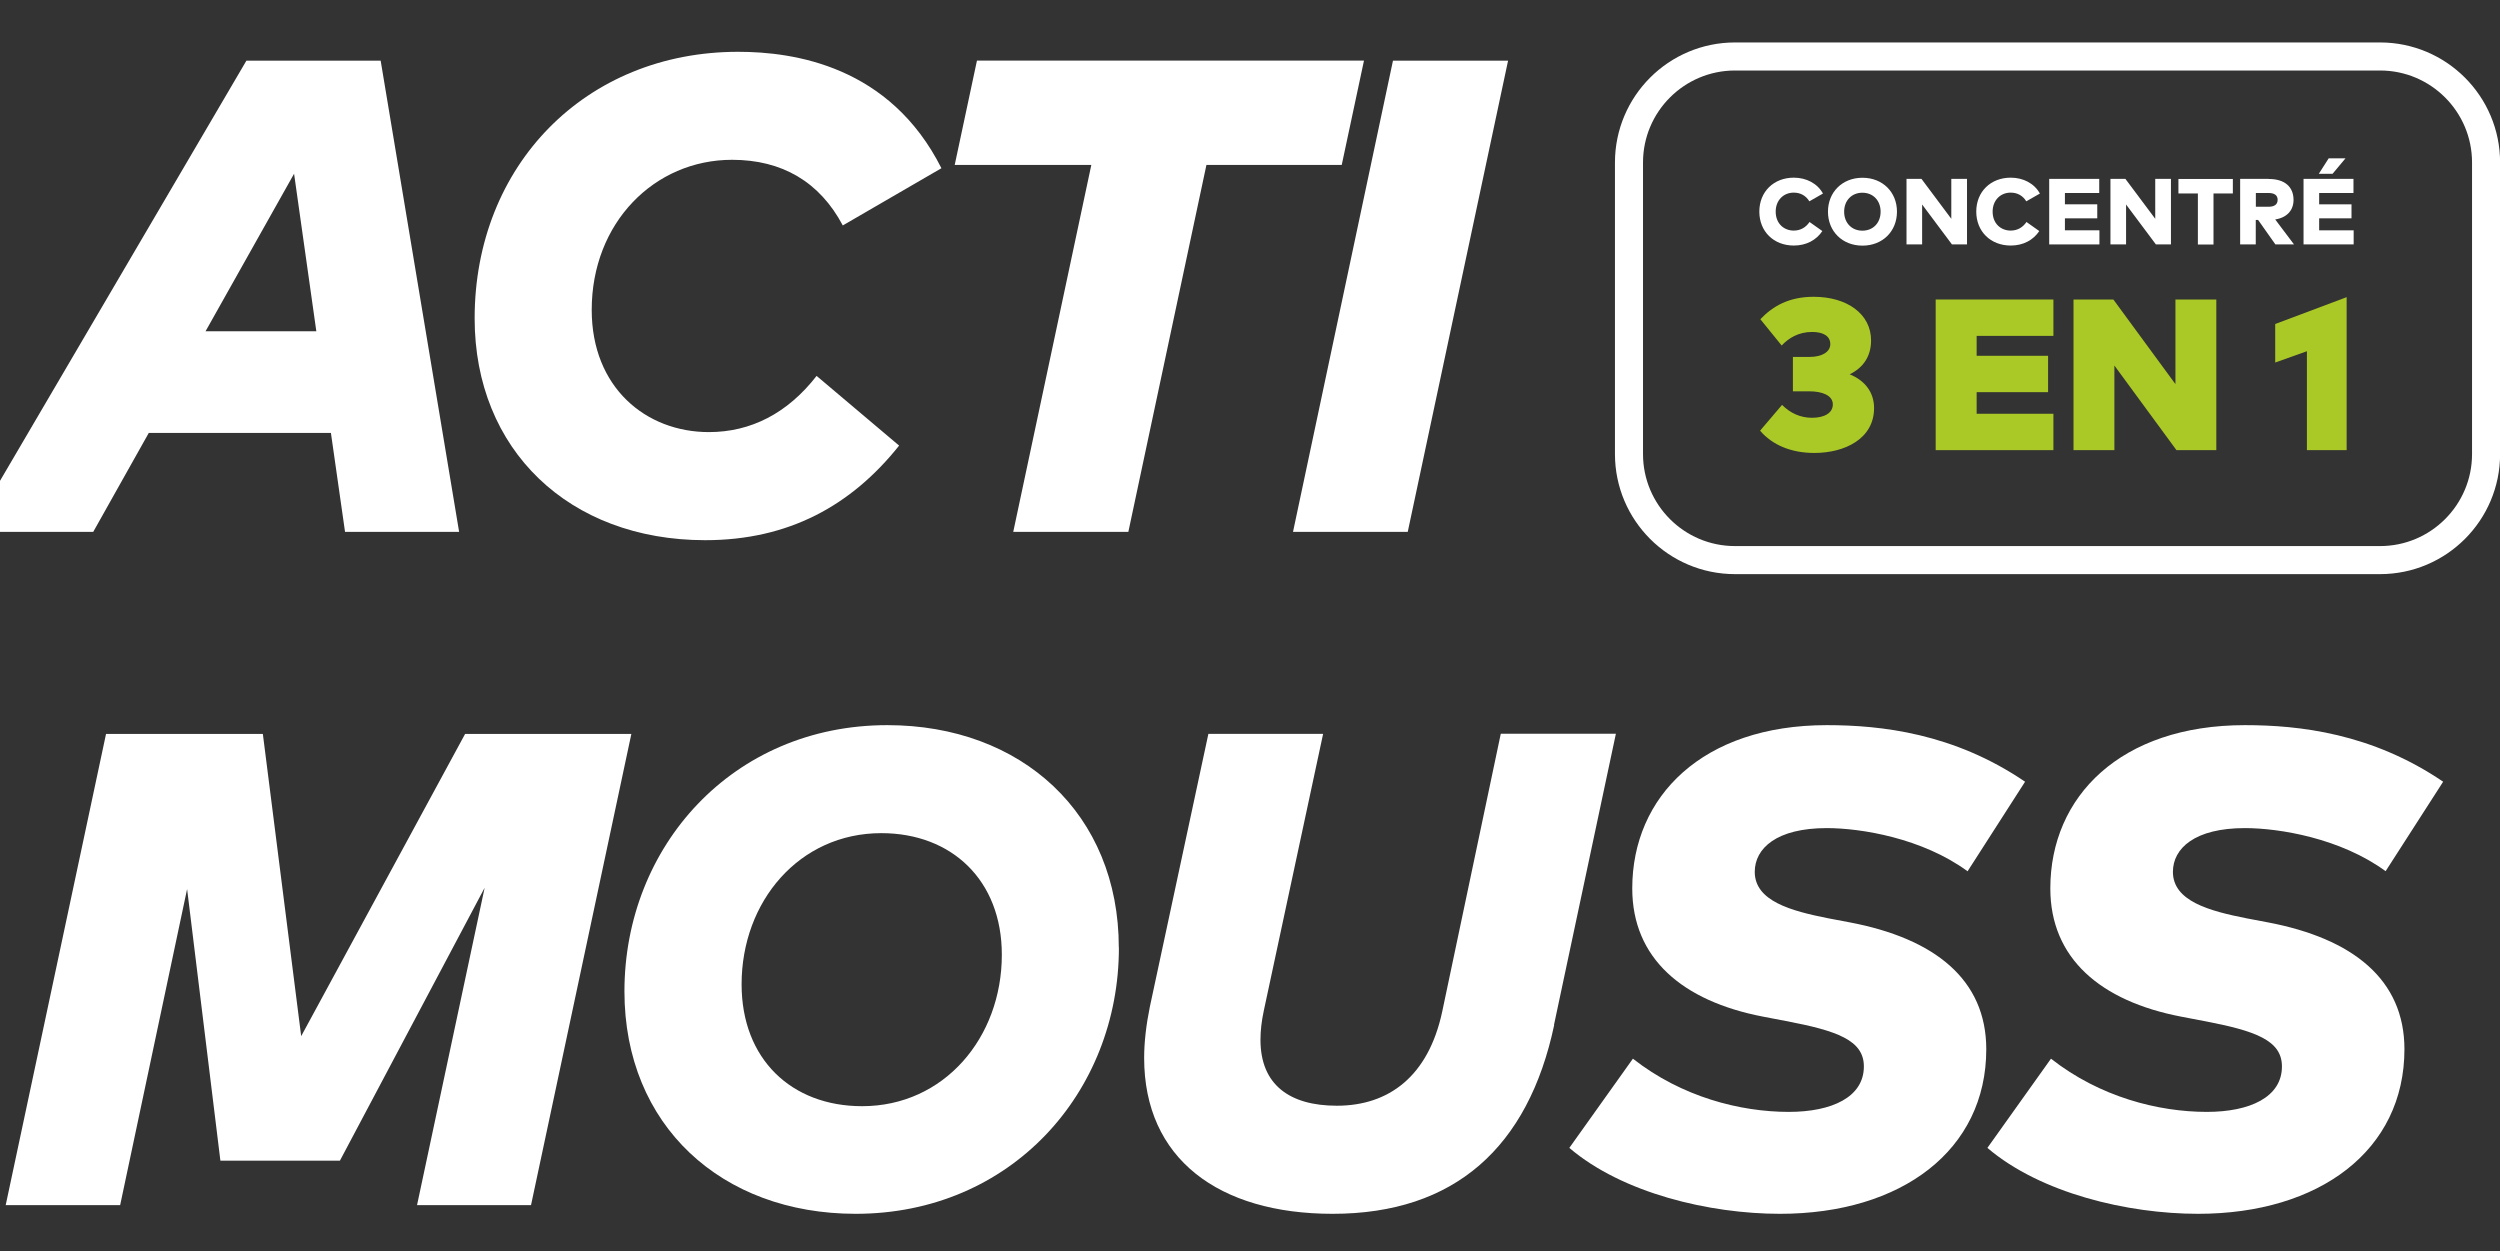 <svg xmlns="http://www.w3.org/2000/svg" xmlns:xlink="http://www.w3.org/1999/xlink" id="Calque_2" data-name="Calque 2" viewBox="0 0 267.36 133.79"><rect x="0" y="0" width="267.36" height="133.79" fill="#333333" stroke="none"/><defs><style>      .cls-1, .cls-2, .cls-3 {        stroke-width: 0px;      }      .cls-1, .cls-4 {        fill: none;      }      .cls-2 {        fill: #fff;      }      .cls-3 {        fill: #abc926;      }      .cls-5 {        clip-path: url(#clippath);      }      .cls-4 {        stroke: #fff;        stroke-width: 3px;      }    </style><clipPath id="clippath"><rect class="cls-1" width="267.36" height="133.79"></rect></clipPath></defs><g id="Calque_1-2" data-name="Calque 1"><g class="cls-5"><g><path class="cls-2" d="M49.1,56.88h-12.2l-1.51-10.58H15.91l-5.94,10.58H-3.2L26.35,6.49h14.36l8.39,50.39ZM21.99,35.43h11.84l-2.38-16.85-9.47,16.85Z"></path><path class="cls-2" d="M96.15,47.66c-5.11,6.41-11.81,10.11-20.73,10.11-14.58,0-24.66-9.68-24.66-23.72,0-16.34,11.84-28.51,28.18-28.51,5.98,0,16.23,1.51,21.74,12.45l-10.55,6.12c-2.48-4.68-6.52-7.02-11.84-7.02-8.31,0-15.01,6.73-15.01,16.05,0,8.31,5.8,13.07,12.53,13.07,4.5,0,8.42-2.02,11.52-6.01l8.82,7.45Z"></path><path class="cls-2" d="M143.49,17.64h-14.47l-8.35,39.24h-12.31l8.35-39.24h-14.61l2.38-11.16h41.39l-2.38,11.16Z"></path><path class="cls-2" d="M150.55,56.88h-12.27l10.69-50.39h12.31l-10.73,50.39Z"></path></g><g><path class="cls-2" d="M56.8,128.88h-12.2l7.23-33.94-15.48,29.19h-12.78l-3.56-29.05-7.16,33.8H.61l10.73-50.39h16.77l4.1,32.32,17.53-32.32h17.78l-10.73,50.39Z"></path><path class="cls-2" d="M119.66,101.34c0,15.51-11.55,28.47-28.15,28.47-14.36,0-24.73-9.47-24.73-23.79,0-15.48,11.55-28.47,28.11-28.47,14.36,0,24.76,9.47,24.76,23.79ZM79.31,105.27c0,7.99,5.33,13.03,12.89,13.03,8.75,0,14.94-7.31,14.94-16.2,0-7.96-5.36-13-12.89-13-8.78,0-14.94,7.31-14.94,16.16Z"></path><path class="cls-2" d="M166.21,109.62c-2.77,13.07-10.65,20.19-23.69,20.19-12.2,0-20.16-5.9-20.16-16.67,0-1.69.22-3.56.61-5.47l6.26-29.19h12.27l-6.34,29.59c-.25,1.15-.36,2.2-.36,3.13,0,4.82,3.13,7.05,8.17,7.05,5.54,0,9.79-3.13,11.27-10.08l6.26-29.7h12.31l-6.62,31.14Z"></path><path class="cls-2" d="M210.41,93.17c-4.82-3.53-11.37-4.61-15.05-4.61-5.36,0-7.7,2.16-7.7,4.68,0,3.13,3.89,4.18,7.88,4.97l2.27.43c9.11,1.73,14.61,6.12,14.61,13.57,0,10.8-9.07,17.6-22.06,17.6-7.52,0-16.85-2.2-22.53-7.05l6.8-9.54c5.22,4.1,11.48,5.69,16.67,5.69,4.61,0,8.03-1.58,8.03-4.86,0-2.81-2.88-3.82-8.35-4.86l-2.45-.47c-8.6-1.66-13.97-6.23-13.97-13.71,0-9.83,7.52-17.46,20.81-17.46,5.79,0,13.57.86,21.2,6.05l-6.15,9.58Z"></path><path class="cls-2" d="M255.13,93.17c-4.82-3.53-11.38-4.61-15.05-4.61-5.36,0-7.7,2.16-7.7,4.68,0,3.13,3.89,4.18,7.88,4.97l2.27.43c9.11,1.73,14.61,6.12,14.61,13.57,0,10.8-9.07,17.6-22.07,17.6-7.52,0-16.85-2.2-22.53-7.05l6.8-9.54c5.22,4.1,11.48,5.69,16.67,5.69,4.61,0,8.03-1.58,8.03-4.86,0-2.81-2.88-3.82-8.35-4.86l-2.45-.47c-8.6-1.66-13.97-6.23-13.97-13.71,0-9.83,7.52-17.46,20.81-17.46,5.79,0,13.57.86,21.2,6.05l-6.16,9.58Z"></path></g><path class="cls-4" d="M185.55,6.04h68.98c6.26,0,11.34,5.08,11.34,11.34v31.18c0,6.26-5.08,11.34-11.34,11.34h-68.98c-6.26,0-11.34-5.08-11.34-11.34v-31.18c0-6.26,5.08-11.34,11.34-11.34Z"></path></g><g><path class="cls-2" d="M194.97,20.69l-1.47.84c-.37-.6-.94-.93-1.67-.93-1.11,0-1.93.83-1.93,2.03,0,1.3.9,2.03,1.93,2.03.71,0,1.29-.33,1.69-.92l1.37.97c-.64.96-1.71,1.55-3.05,1.55-2.16,0-3.69-1.51-3.69-3.63s1.53-3.63,3.69-3.63c1.34,0,2.52.62,3.11,1.69Z"></path><path class="cls-2" d="M202.87,22.64c0,2.09-1.53,3.63-3.69,3.63s-3.69-1.54-3.69-3.63,1.53-3.63,3.69-3.63,3.69,1.54,3.69,3.63ZM197.22,22.64c0,1.2.81,2.03,1.95,2.03s1.95-.83,1.95-2.03-.81-2.03-1.95-2.03-1.95.83-1.95,2.03Z"></path><path class="cls-2" d="M210.36,26.14h-1.61l-3.19-4.27v4.27h-1.67v-7.01h1.6l3.19,4.27v-4.27h1.68v7.01Z"></path><path class="cls-2" d="M218.17,20.69l-1.47.84c-.37-.6-.94-.93-1.67-.93-1.11,0-1.93.83-1.93,2.03,0,1.3.9,2.03,1.93,2.03.71,0,1.29-.33,1.69-.92l1.37.97c-.64.96-1.71,1.55-3.05,1.55-2.16,0-3.69-1.51-3.69-3.63s1.53-3.63,3.69-3.63c1.34,0,2.52.62,3.11,1.69Z"></path><path class="cls-2" d="M224.52,26.14h-5.37v-7.01h5.35v1.51h-3.67v1.21h3.46v1.5h-3.46v1.28h3.69v1.51Z"></path><path class="cls-2" d="M232.17,26.14h-1.61l-3.19-4.27v4.27h-1.67v-7.01h1.6l3.19,4.27v-4.27h1.68v7.01Z"></path><path class="cls-2" d="M238.79,20.69h-2.07v5.46h-1.67v-5.46h-2.08v-1.55h5.82v1.55Z"></path><path class="cls-2" d="M242.63,19.14c1.73,0,2.65.86,2.65,2.24,0,1.11-.7,1.89-1.96,2.09l2.01,2.67h-1.99l-1.85-2.62h-.25v2.62h-1.67v-7.01h3.05ZM241.25,20.65v1.46h1.36c.6,0,.97-.23.97-.74s-.38-.73-.97-.73h-1.36Z"></path><path class="cls-2" d="M251.72,26.14h-5.37v-7.01h5.34v1.51h-3.67v1.21h3.46v1.5h-3.46v1.28h3.69v1.51ZM247.98,18.59l1.06-1.66h1.8l-1.39,1.66h-1.47Z"></path></g><g><path class="cls-3" d="M200.1,36.41c0,1.67-.82,2.91-2.29,3.62,1.67.68,2.61,1.96,2.61,3.61,0,3.26-3.1,4.8-6.39,4.8-2.49,0-4.5-.86-5.8-2.38l2.35-2.76c.89.9,1.98,1.38,3.21,1.38s2.22-.46,2.22-1.43-1.14-1.4-2.51-1.4h-1.76v-3.68h1.81c1.24,0,2.19-.5,2.19-1.37s-.77-1.3-1.94-1.3c-1.48,0-2.53.67-3.26,1.45l-2.28-2.81c1.32-1.39,3.05-2.4,5.7-2.4,3.59,0,6.14,1.85,6.14,4.67Z"></path><path class="cls-3" d="M219.6,48.14h-12.59v-16.11h12.59v3.89h-8.21v2.13h7.64v3.89h-7.64v2.31h8.21v3.89Z"></path><path class="cls-3" d="M237.02,48.14h-4.26l-6.64-9.05v9.05h-4.37v-16.11h4.26l6.64,9.05v-9.05h4.37v16.11Z"></path><path class="cls-3" d="M250.96,48.14h-4.25v-10.58l-3.39,1.21v-4.12l7.64-2.87v16.36Z"></path></g></g></svg>